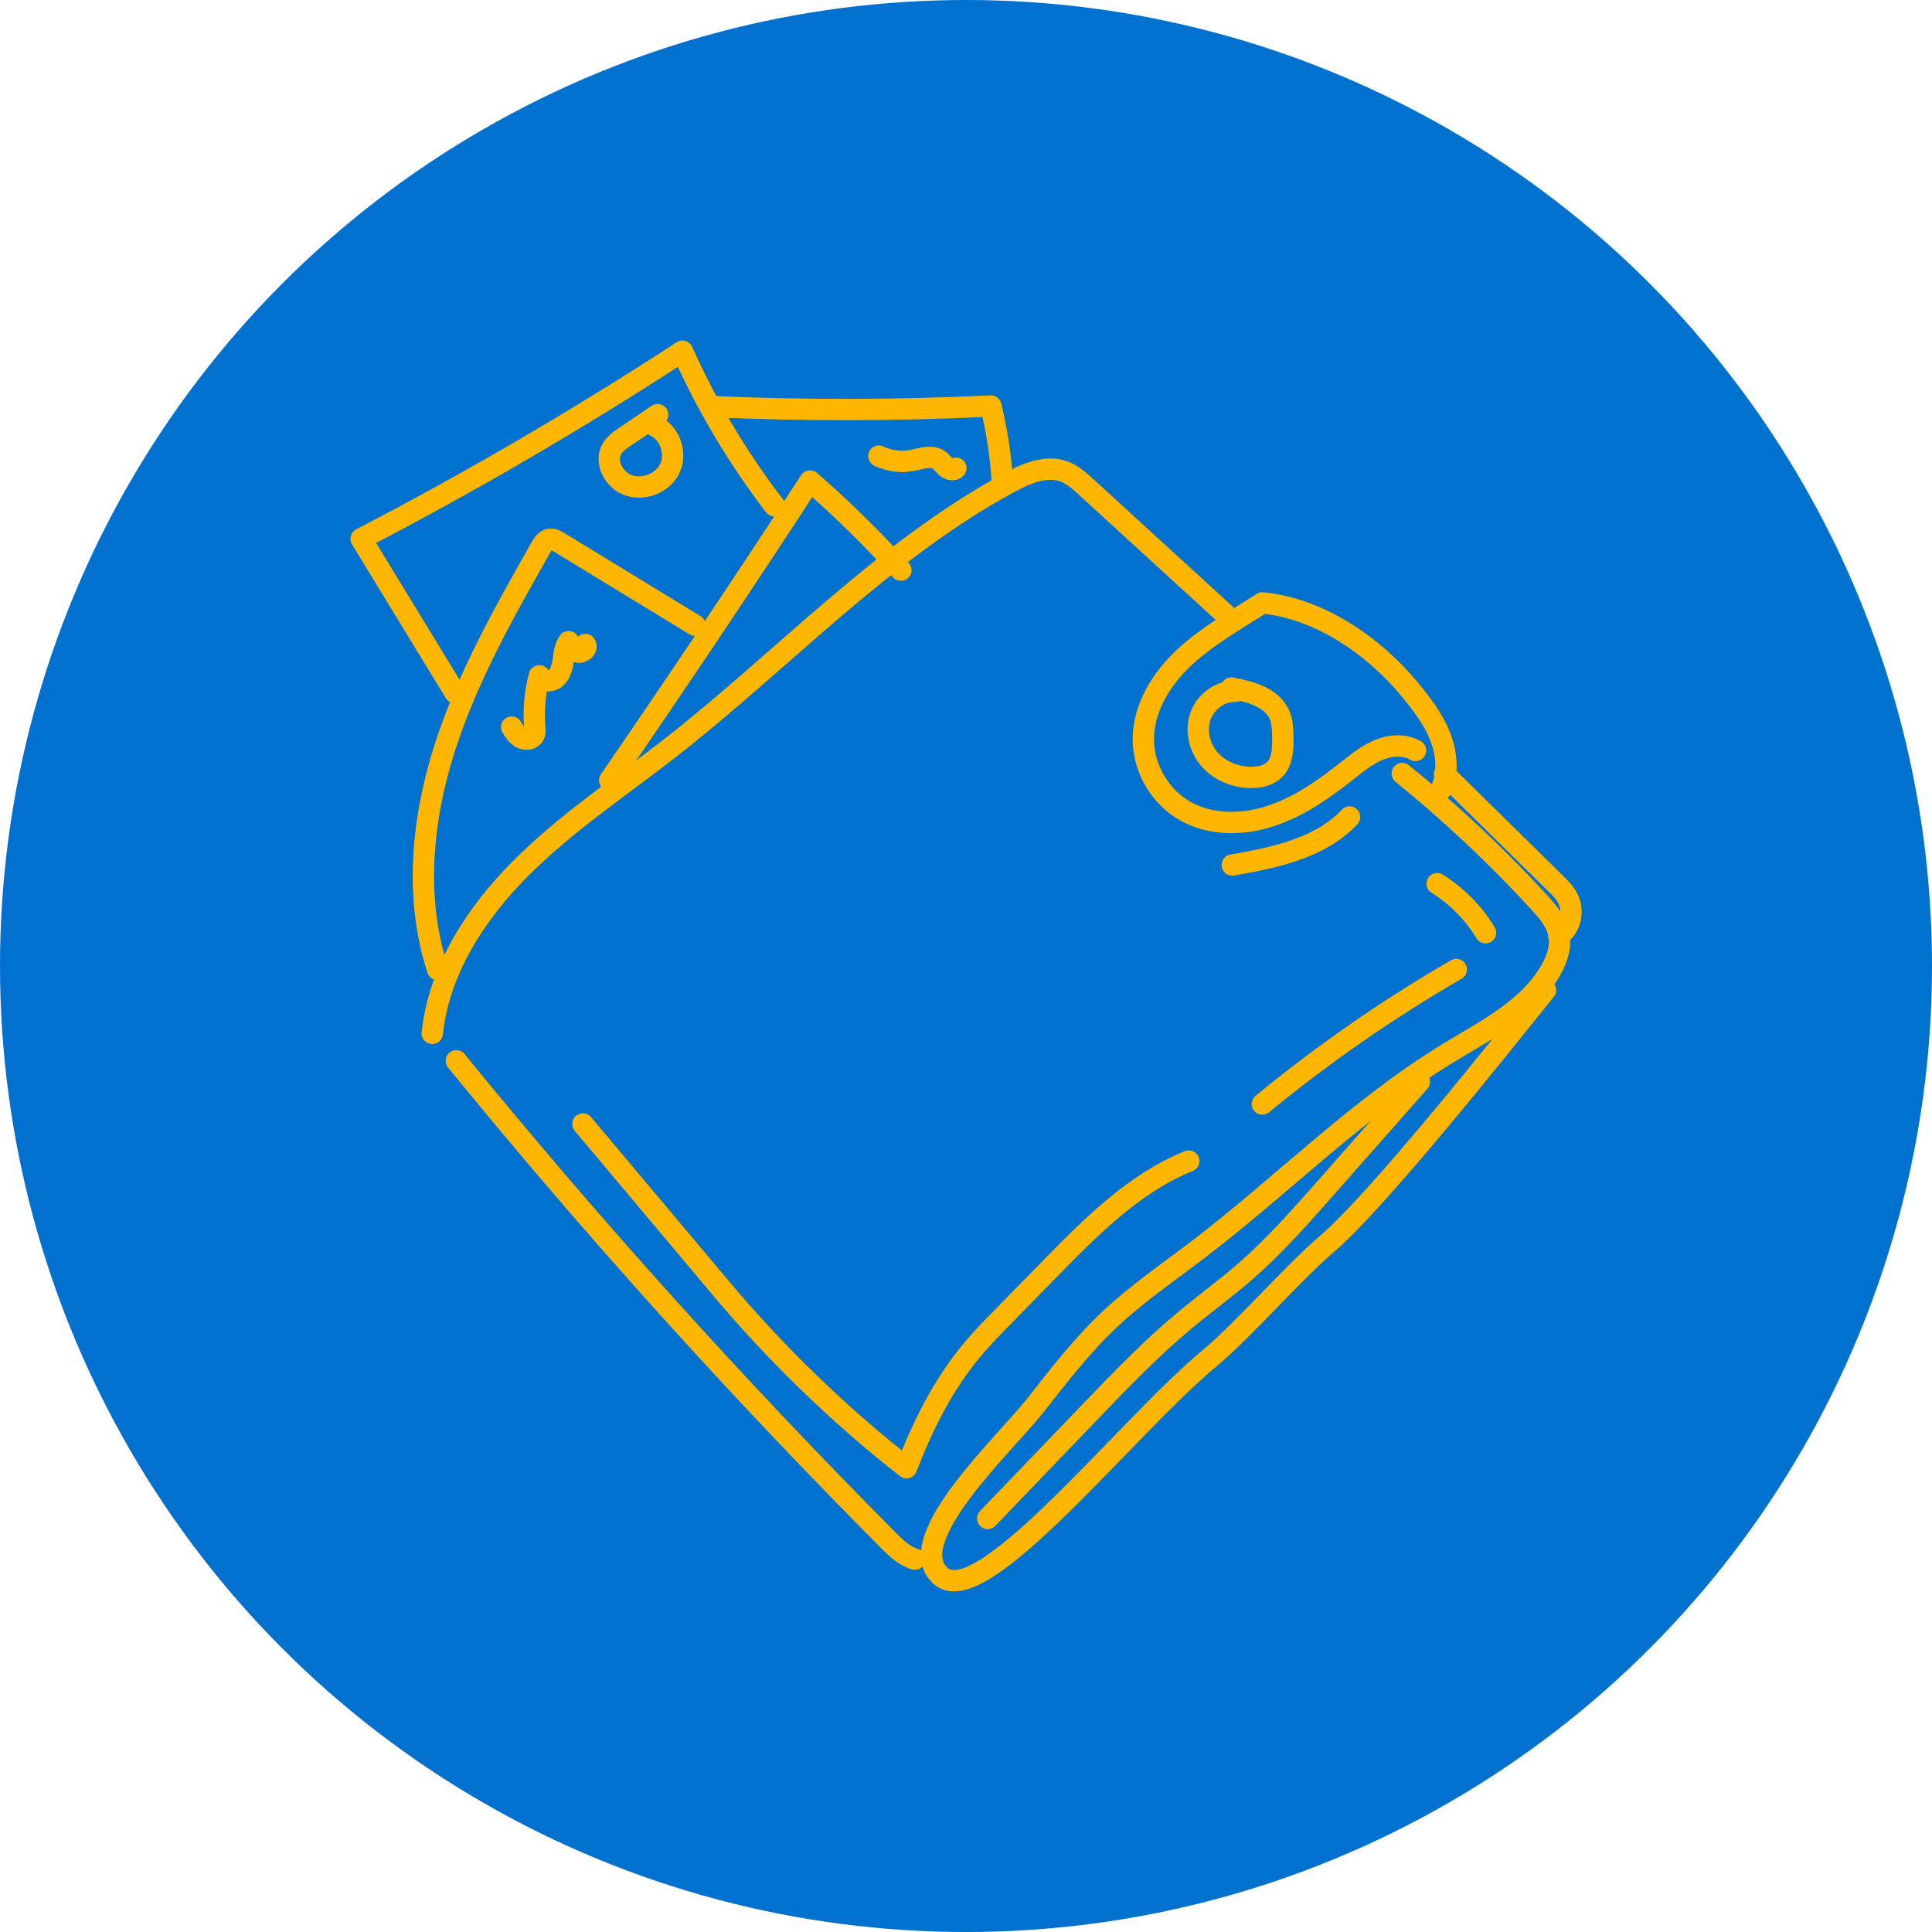 <?xml version="1.0" encoding="utf-8"?>
<!-- Generator: Adobe Illustrator 24.0.1, SVG Export Plug-In . SVG Version: 6.00 Build 0)  -->
<svg version="1.1" id="Isolation_Mode" xmlns="http://www.w3.org/2000/svg" xmlns:xlink="http://www.w3.org/1999/xlink" x="0px"
	 y="0px" viewBox="0 0 271.8 271.8" style="enable-background:new 0 0 271.8 271.8;" xml:space="preserve">
<style type="text/css">
	.st0{fill:#0071CE;}
	.st1{fill:none;stroke:#FFB600;stroke-width:3;stroke-linecap:round;stroke-linejoin:round;stroke-miterlimit:10;}
</style>
<circle class="st0" cx="135.9" cy="135.9" r="135.9"/>
<g>
	<g>
		<path class="st1" d="M199.14,105.58c-1.55-0.9-3.54-0.76-5.19-0.07s-3.07,1.85-4.47,2.96c-3.25,2.57-6.69,4.99-10.62,6.3
			c-3.92,1.31-8.42,1.39-12.04-0.62c-3.59-1.99-5.96-6-5.97-10.1c-0.02-4.45,2.54-8.57,5.8-11.6c3.26-3.03,7.2-5.2,10.93-7.63
			c7.99,0.76,15.66,6,20.76,12.19c1.64,1.99,3.23,4.06,4.2,6.44c0.97,2.38,1.26,5.15,0.27,7.52"/>
		<path class="st1" d="M197.27,108.82c6.83,5.54,13.25,11.58,19.2,18.05c1.26,1.38,2.56,2.88,2.87,4.72
			c0.28,1.67-0.31,3.37-1.14,4.84c-3.07,5.46-9.06,8.43-14.41,11.69c-12.78,7.78-23.37,18.62-35.26,27.69
			c-4.16,3.17-8.49,6.13-12.3,9.7c-3.88,3.63-7.16,7.84-10.43,12.03c-4.31,5.53-19.22,19.19-13.42,24.21
			c5.8,5.02,26.04-20.92,37.86-30.73c4.54-3.76,11.9-12.18,16.4-15.99c7.15-6.05,24.91-28.45,30.79-35.74"/>
		<path class="st1" d="M203.23,108.92c5.18,5.09,10.35,10.19,15.53,15.28c0.66,0.65,1.34,1.32,1.78,2.14
			c0.94,1.76,0.46,4.26-1.27,5.25"/>
		<path class="st1" d="M172.4,86.44c-6.53-5.98-13.07-11.95-19.6-17.93c-0.91-0.84-1.86-1.69-3.01-2.14c-2.56-1-5.41,0.23-7.83,1.54
			c-17.84,9.68-31.85,24.98-47.86,37.46c-7.05,5.49-14.55,10.48-20.87,16.82s-11.47,14.3-12.42,23.19"/>
		<path class="st1" d="M64.2,149.24c19.14,23.48,39.44,46.01,60.8,67.48c1.08,1.08,2.23,2.2,3.7,2.62"/>
		<path class="st1" d="M85.77,109.78c9.58-13.92,18.98-27.96,28.19-42.11c4.51,3.92,8.78,8.11,12.78,12.54"/>
		<path class="st1" d="M61.56,136.38c-3.26-9.98-2.23-20.97,0.95-30.98s8.4-19.23,13.58-28.37c0.28-0.49,0.62-1.03,1.17-1.15
			c0.5-0.11,0.98,0.17,1.42,0.43c6.36,3.88,12.72,7.76,19.08,11.64"/>
		<path class="st1" d="M108.96,71.16c-5.15-6.71-9.51-14.03-12.95-21.75C81.39,58.94,66.29,67.75,50.8,75.8
			c4.4,7.21,8.79,14.41,13.19,21.62"/>
		<path class="st1" d="M100.56,57.22c12.94,0.56,25.9,0.52,38.84-0.1c0.86,3.52,1.4,7.11,1.61,10.73"/>
		<path class="st1" d="M173.83,97.25c-2.18-0.08-4.25,1.49-4.96,3.54c-0.71,2.06-0.11,4.46,1.34,6.09s3.65,2.49,5.83,2.49
			c1.18,0,2.42-0.27,3.26-1.09c1.15-1.14,1.2-2.96,1.17-4.58c-0.02-1.04-0.04-2.12-0.45-3.08c-1.05-2.5-4.12-3.32-6.78-3.83"/>
		<path class="st1" d="M71.98,102.29c0.36,0.59,0.74,1.2,1.35,1.52s1.5,0.22,1.8-0.39c0.16-0.33,0.13-0.72,0.1-1.08
			c-0.2-2.44,0.02-4.91,0.65-7.27c0.34,0.85,1.64,0.91,2.33,0.3c0.69-0.61,0.9-1.58,1.03-2.49c0.13-0.91,0.22-1.87,0.76-2.61
			c0.28,0.6,0.63,1.26,1.26,1.46c0.63,0.2,1.46-0.51,1.09-1.06"/>
		<path class="st1" d="M92.52,58.33c-1.52,1.03-3.04,2.06-4.56,3.09c-0.71,0.48-1.43,0.98-1.87,1.71c-1.05,1.77,0.18,4.24,2.08,5.04
			c2.18,0.92,5-0.09,6.04-2.22c1.04-2.12,0.06-5.02-2.08-6.03"/>
		<path class="st1" d="M123.64,64.16c1.43,0.7,3.08,0.92,4.64,0.62c1.32-0.25,2.82-0.82,3.89-0.01c0.38,0.29,0.64,0.71,1.01,1.01
			c0.37,0.3,0.97,0.43,1.3,0.09"/>
		<path class="st1" d="M138.95,213.62c4.8-5,9.61-10,14.41-15c4.3-4.47,8.6-8.95,13.37-12.92c2.83-2.35,5.81-4.51,8.58-6.93
			c3.97-3.47,7.47-7.43,10.96-11.38c4.47-5.07,8.94-10.13,13.41-15.2"/>
	</g>
	<path class="st1" d="M202.18,124.32c2.77,1.72,5.12,4.11,6.81,6.9"/>
	<path class="st1" d="M204.88,136.39c-9.59,5.56-18.73,11.89-27.29,18.93"/>
	<path class="st1" d="M82,158.12c6.51,7.74,13.01,15.48,19.52,23.23c7.64,9.09,16.64,17.83,26.01,25.13
		c2.26-5.85,5.08-11.55,9.08-16.38c1.46-1.77,3.06-3.41,4.67-5.04c2.16-2.21,4.32-4.41,6.48-6.62c5.79-5.91,11.81-11.98,19.48-15.1"
		/>
	<path class="st1" d="M173.36,121.7c5.96-1.06,12.36-2.35,16.5-6.76"/>
</g>
</svg>
